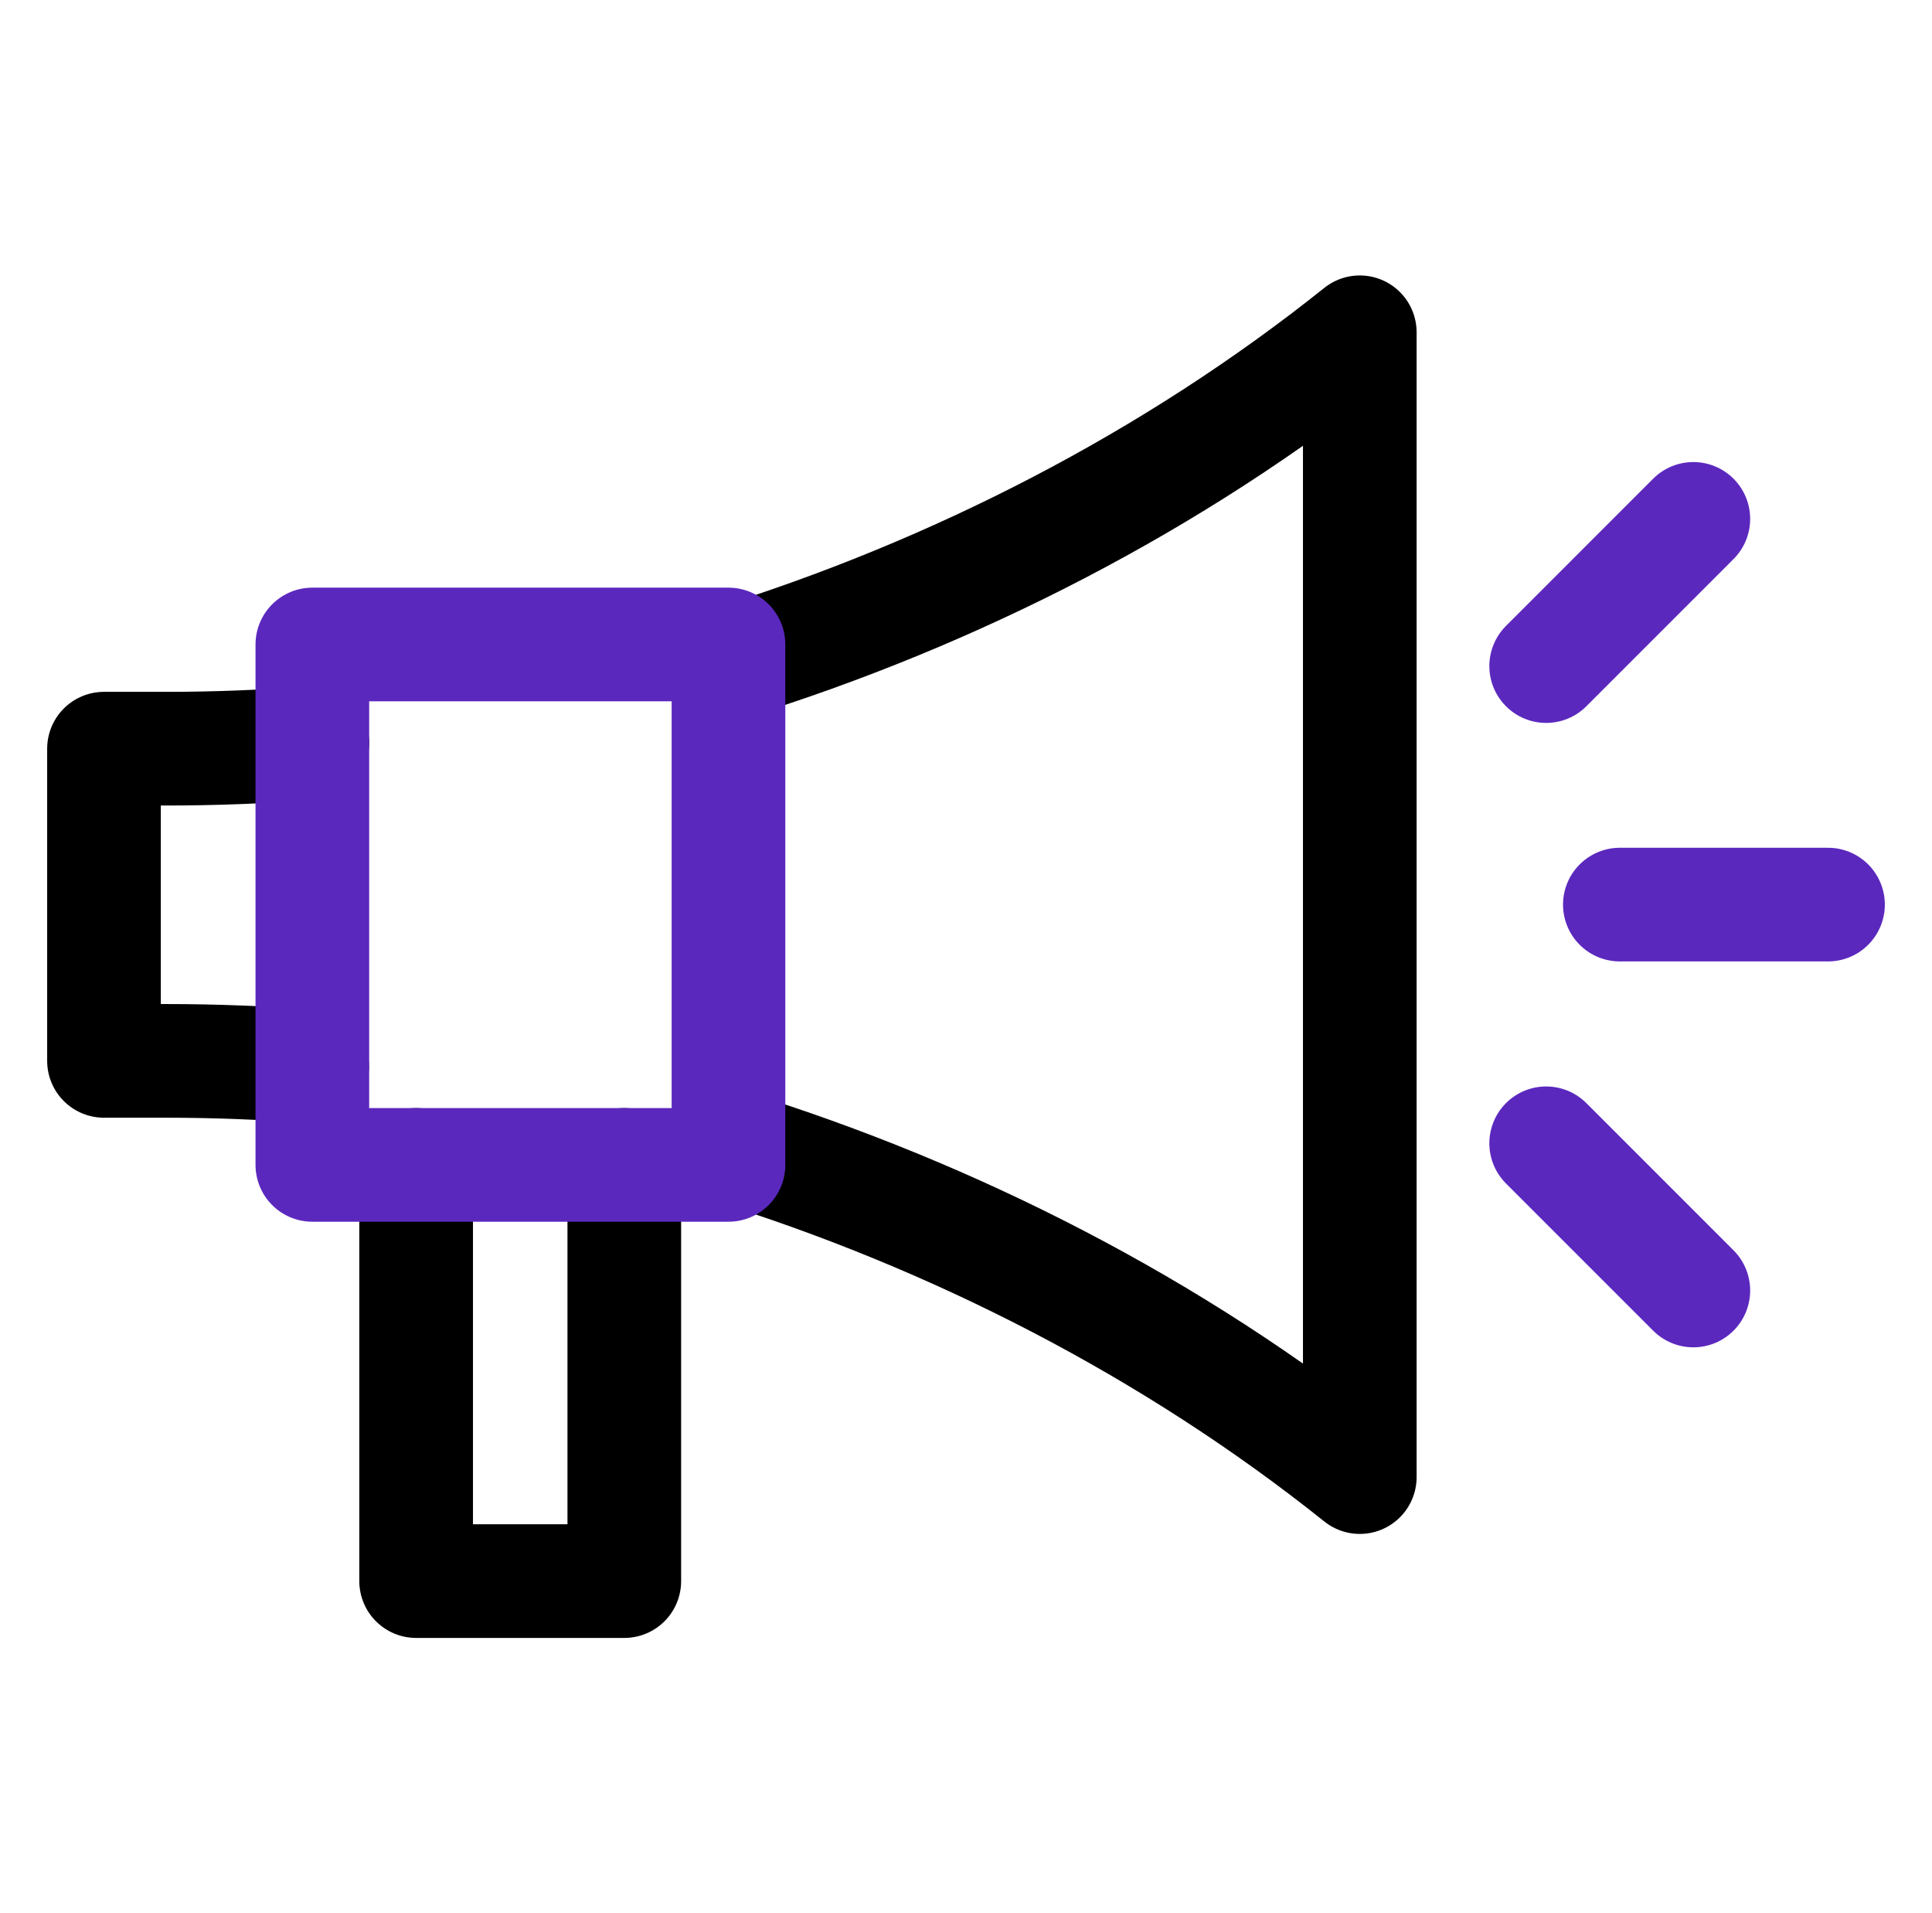 <?xml version="1.0" encoding="UTF-8"?> <svg xmlns="http://www.w3.org/2000/svg" id="Layer_1" version="1.1" viewBox="0 0 102 101"><defs><style> .st0 { stroke: #000; } .st0, .st1 { fill: none; stroke-linecap: round; stroke-linejoin: round; stroke-width: 6px; } .st1 { stroke: #5b28be; } </style></defs><g id="g2760"><g id="g2762"><g id="g2764"><g id="g2770"><path id="path2772" class="st0" d="M16.49,39.22c-2.56.2-5.13.3-7.72.3h-3.28v16.48h3.28c2.58,0,5.15.1,7.71.3"></path></g><g id="g2774"><path id="path2776" class="st0" d="M38.46,60.49c11.9,3.69,23.46,9.59,33.33,17.48V17.54c-9.87,7.89-21.43,13.79-33.33,17.48"></path></g><g id="g2778"><path id="path2780" class="st1" d="M85.52,47.75h10.99"></path></g><g id="g2782"><path id="path2784" class="st1" d="M81.63,60.35l7.77,7.77"></path></g><g id="g2786"><path id="path2788" class="st1" d="M81.63,35.16l7.77-7.77"></path></g><g id="g2790"><path id="path2792" class="st0" d="M32.96,61.49v21.97h-10.99v-21.97"></path></g><path id="path2794" class="st1" d="M38.46,61.49h-21.97v-27.47h21.97v27.47Z"></path></g></g></g></svg> 